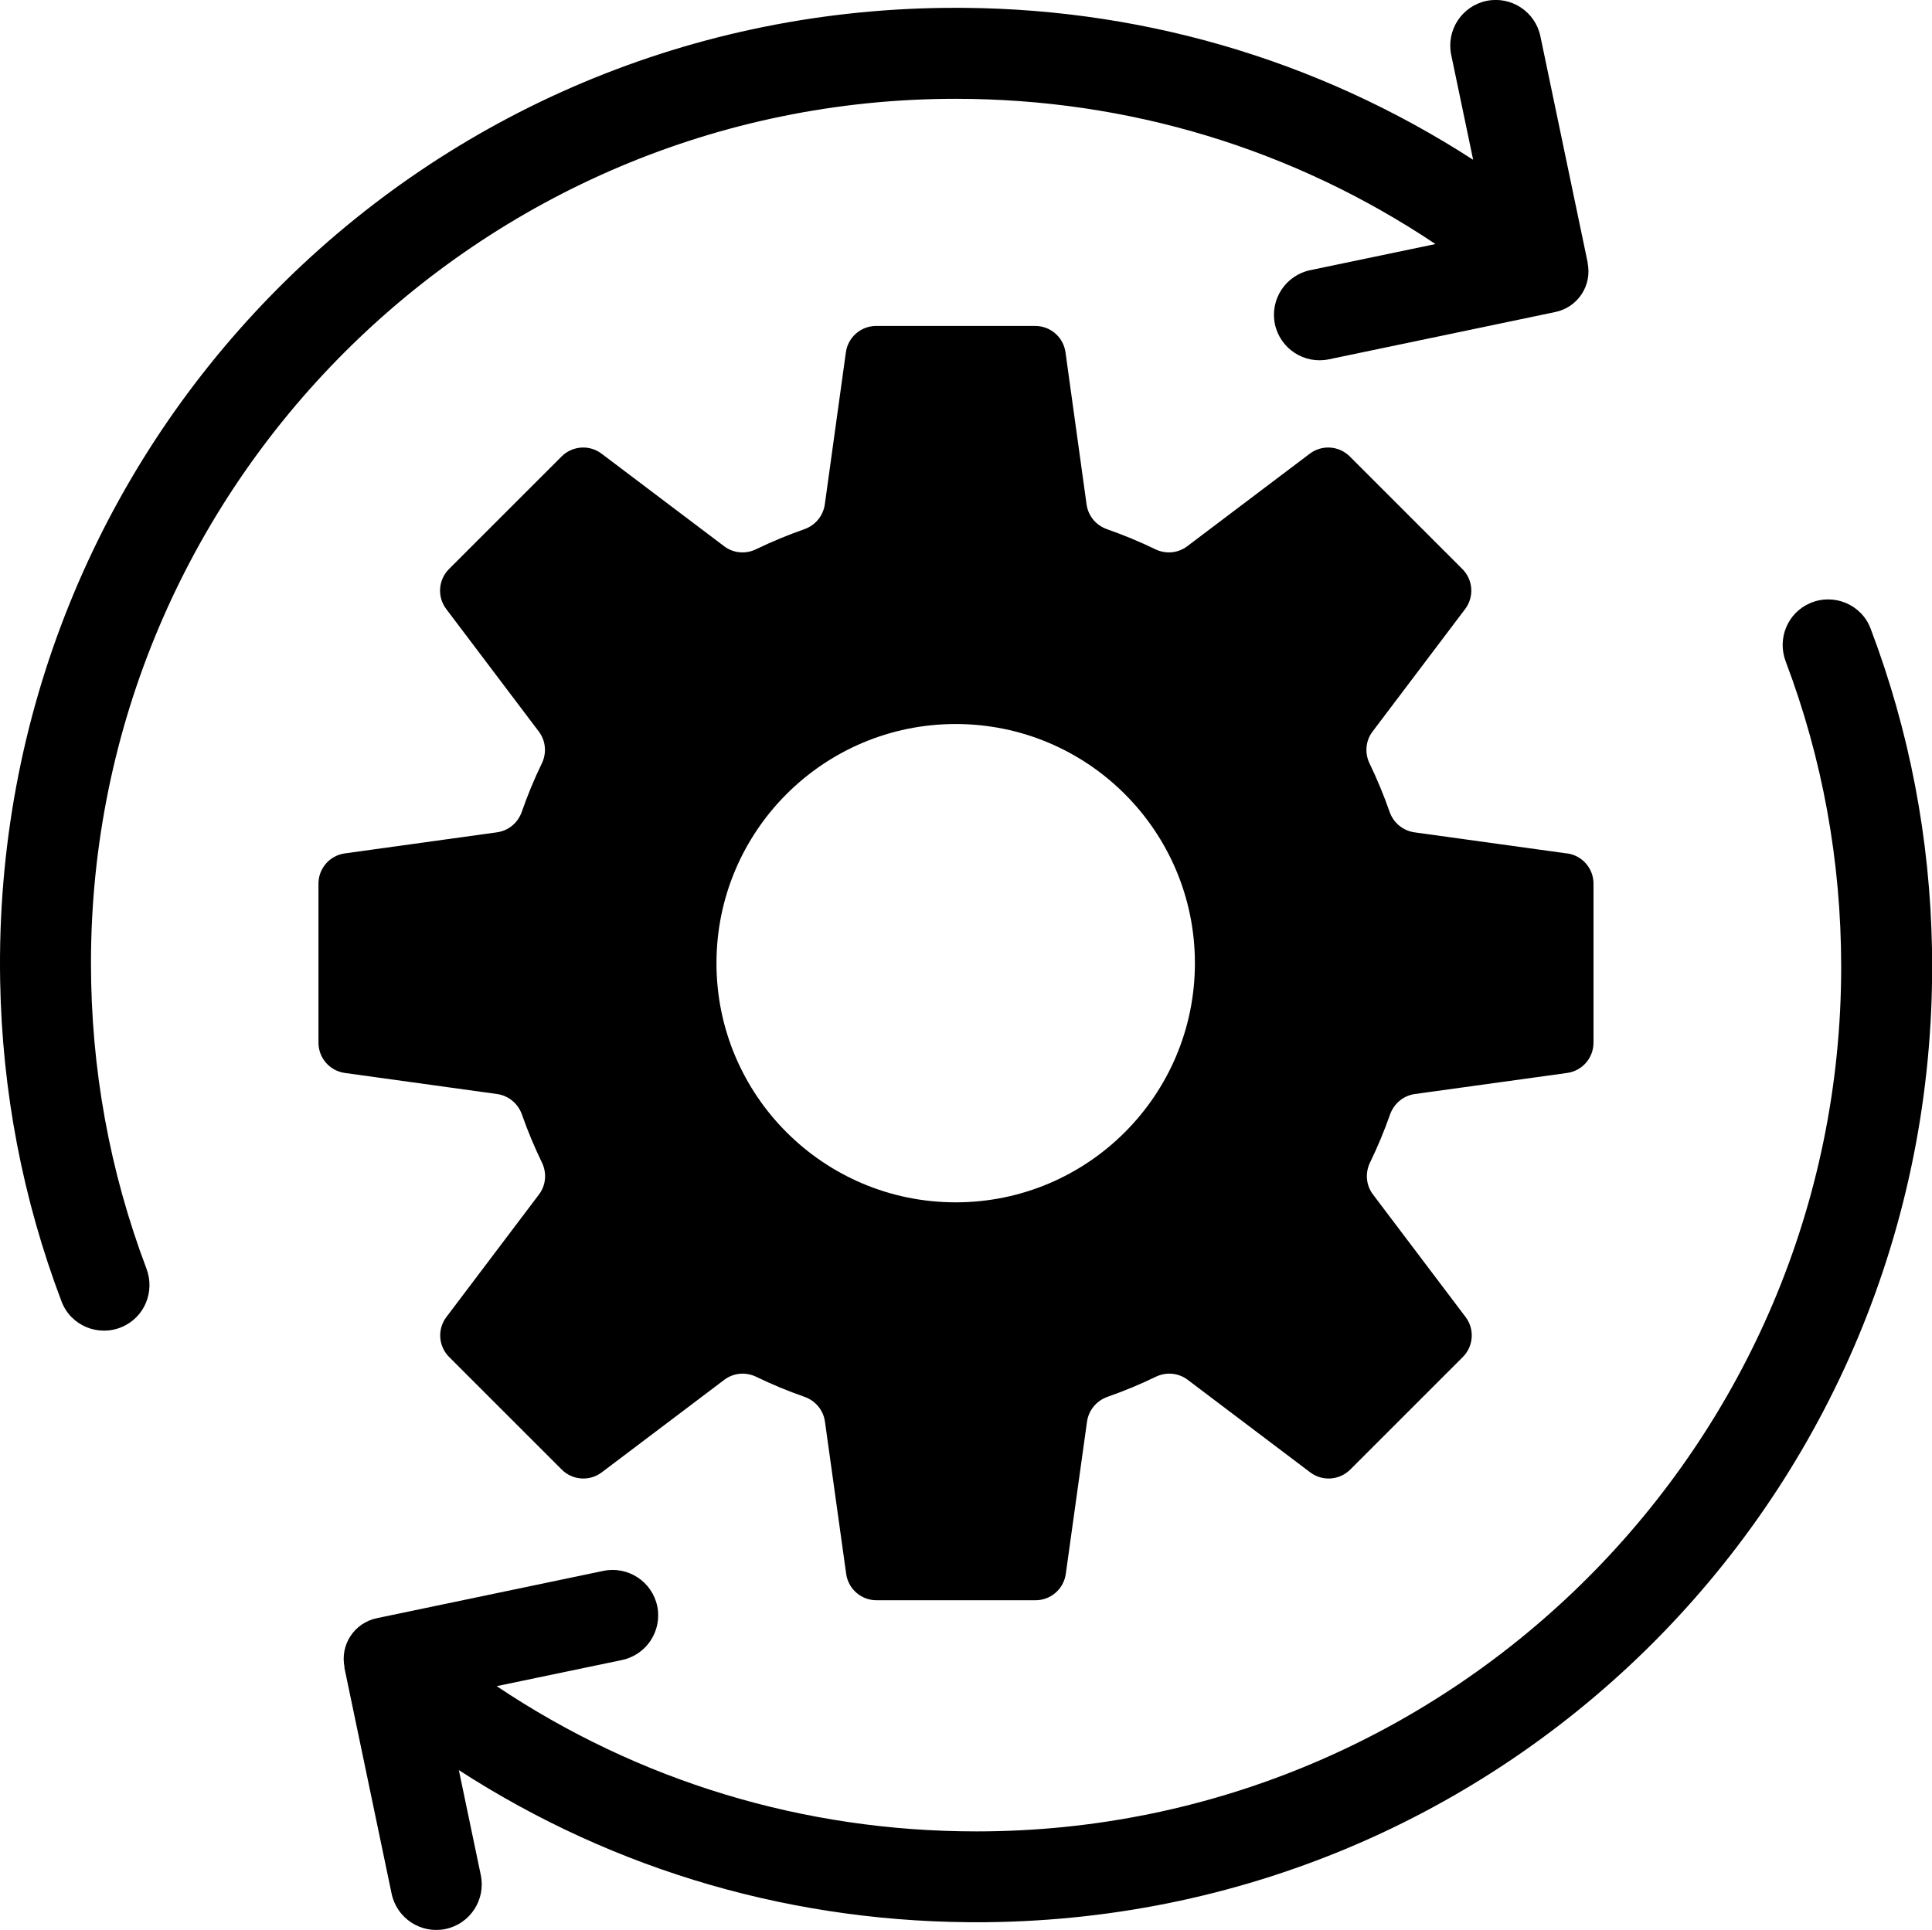 <?xml version="1.0" encoding="UTF-8"?> <svg xmlns="http://www.w3.org/2000/svg" id="Layer_1" data-name="Layer 1" viewBox="0 0 130.19 130.08"><path d="m105.56,57.52l-10.25-1.42c-.77-.11-1.41-.64-1.67-1.38-.39-1.12-.84-2.2-1.35-3.26-.34-.7-.27-1.53.2-2.15l6.24-8.26c.62-.82.54-1.97-.19-2.7l-7.58-7.58c-.73-.73-1.88-.81-2.7-.19l-8.26,6.24c-.62.47-1.45.54-2.15.2-1.05-.51-2.14-.96-3.25-1.35-.74-.26-1.27-.89-1.38-1.67l-1.42-10.25c-.14-1.02-1.01-1.78-2.04-1.78h-10.72c-1.03,0-1.9.76-2.04,1.78l-1.42,10.25c-.11.77-.64,1.41-1.38,1.67-1.11.39-2.2.84-3.25,1.35-.7.34-1.53.27-2.15-.2l-8.26-6.24c-.82-.62-1.97-.54-2.7.19l-7.58,7.58c-.73.73-.81,1.88-.19,2.7l6.24,8.26c.47.62.54,1.45.2,2.15-.51,1.05-.96,2.14-1.35,3.26-.26.74-.89,1.27-1.67,1.38l-10.25,1.42c-1.02.14-1.78,1.01-1.78,2.04v10.72c0,1.03.76,1.9,1.78,2.04l10.26,1.42c.77.11,1.41.64,1.67,1.38.39,1.11.84,2.19,1.35,3.24.34.7.27,1.53-.2,2.15l-6.24,8.26c-.62.82-.54,1.97.19,2.7l7.58,7.58c.73.73,1.88.81,2.7.19l8.26-6.24c.62-.47,1.45-.54,2.15-.2,1.05.51,2.14.96,3.25,1.35.74.26,1.27.89,1.38,1.67l1.43,10.26c.14,1.02,1.01,1.78,2.04,1.78h10.72c1.03,0,1.9-.76,2.04-1.78l1.43-10.26c.11-.77.64-1.41,1.38-1.67,1.11-.39,2.2-.84,3.25-1.35.7-.34,1.53-.27,2.15.2l8.26,6.24c.82.62,1.97.54,2.7-.19l7.58-7.58c.73-.73.81-1.88.19-2.7l-6.24-8.26c-.47-.62-.54-1.45-.2-2.15.51-1.05.96-2.13,1.35-3.24.26-.73.89-1.27,1.67-1.38l10.26-1.42c1.02-.14,1.78-1.01,1.78-2.04v-10.72c0-1.03-.76-1.9-1.78-2.04Zm-41.16,23.52c-8.9,0-16.12-7.22-16.12-16.12s7.22-16.12,16.12-16.12,16.12,7.22,16.12,16.12-7.22,16.12-16.12,16.12Z"></path><path d="m106.99,17.71l-3.19-15.27c-.35-1.66-1.97-2.72-3.63-2.38h0c-1.66.35-2.72,1.97-2.38,3.63l1.48,7.08C88.7,3.94,76.51.4,63.75.53,27.86.88-.62,30.22.01,66.1c.13,7.46,1.52,14.72,4.14,21.63.62,1.63,2.49,2.4,4.09,1.7,1.51-.66,2.21-2.38,1.63-3.92-2.48-6.56-3.74-13.47-3.74-20.59C6.13,32.8,32.27,6.66,64.4,6.66c11.65,0,22.76,3.38,32.33,9.79l-8.44,1.76c-1.66.35-2.72,1.97-2.38,3.63h0c.35,1.66,1.97,2.72,3.63,2.38l15.27-3.19c1.52-.32,2.49-1.8,2.17-3.32Z"></path><path d="m23.2,112.37l3.19,15.27c.35,1.66,1.97,2.72,3.63,2.38h0c1.66-.35,2.72-1.97,2.38-3.63l-1.48-7.08c10.57,6.84,22.77,10.37,35.53,10.25,35.89-.35,64.37-29.69,63.74-65.57-.13-7.46-1.52-14.72-4.14-21.63-.62-1.63-2.49-2.4-4.09-1.7-1.51.66-2.21,2.38-1.63,3.92,2.48,6.56,3.74,13.47,3.74,20.59,0,32.13-26.14,58.27-58.27,58.27-11.65,0-22.76-3.38-32.33-9.79l8.44-1.76c1.66-.35,2.72-1.97,2.38-3.63h0c-.35-1.66-1.97-2.72-3.63-2.38l-15.27,3.19c-1.52.32-2.49,1.8-2.17,3.32Z"></path></svg> 